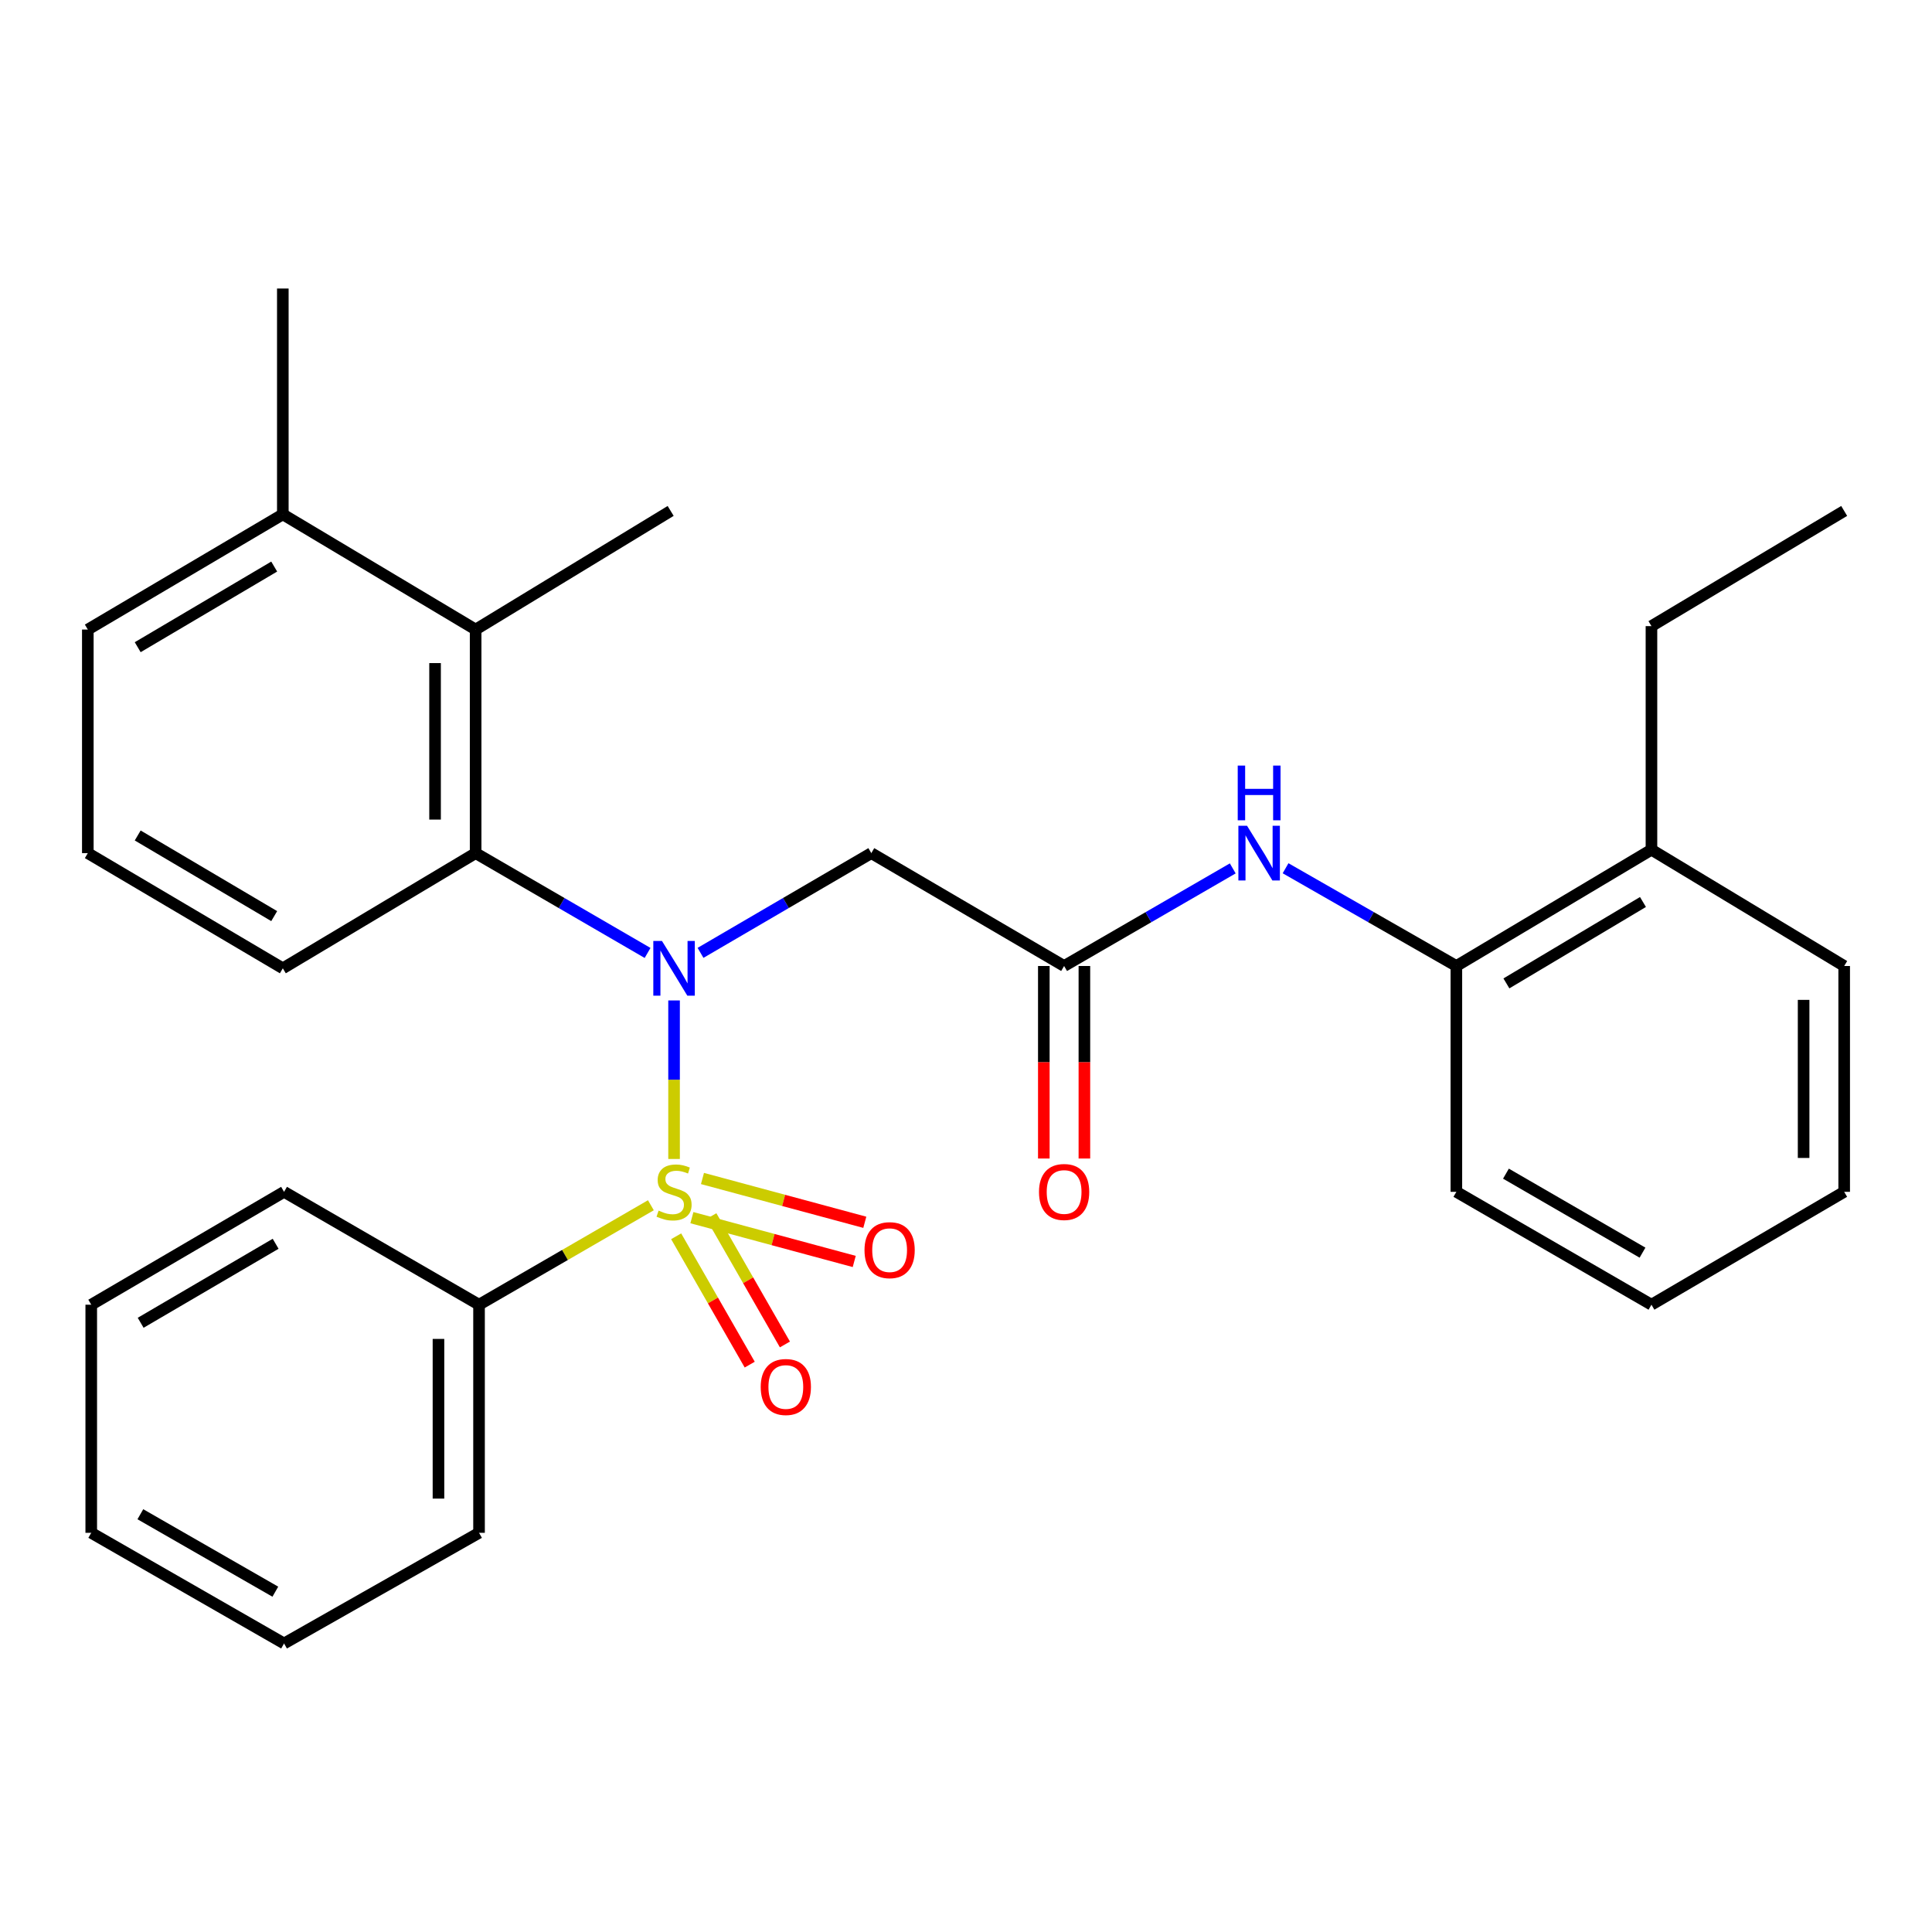<?xml version='1.0' encoding='iso-8859-1'?>
<svg version='1.1' baseProfile='full'
              xmlns='http://www.w3.org/2000/svg'
                      xmlns:rdkit='http://www.rdkit.org/xml'
                      xmlns:xlink='http://www.w3.org/1999/xlink'
                  xml:space='preserve'
width='1000px' height='1000px' viewBox='0 0 1000 1000'>
<!-- END OF HEADER -->
<rect style='opacity:1.0;fill:#FFFFFF;stroke:none' width='1000' height='1000' x='0' y='0'> </rect>
<path class='bond-0' d='M 348.893,599.879 L 348.893,558.854' style='fill:none;fill-rule:evenodd;stroke:#CCCC00;stroke-width:6px;stroke-linecap:butt;stroke-linejoin:miter;stroke-opacity:1' />
<path class='bond-0' d='M 348.893,558.854 L 348.893,517.829' style='fill:none;fill-rule:evenodd;stroke:#0000FF;stroke-width:6px;stroke-linecap:butt;stroke-linejoin:miter;stroke-opacity:1' />
<path class='bond-6' d='M 349.98,639.9 L 369.017,673.115' style='fill:none;fill-rule:evenodd;stroke:#CCCC00;stroke-width:6px;stroke-linecap:butt;stroke-linejoin:miter;stroke-opacity:1' />
<path class='bond-6' d='M 369.017,673.115 L 388.054,706.329' style='fill:none;fill-rule:evenodd;stroke:#FF0000;stroke-width:6px;stroke-linecap:butt;stroke-linejoin:miter;stroke-opacity:1' />
<path class='bond-6' d='M 368.198,629.459 L 387.235,662.673' style='fill:none;fill-rule:evenodd;stroke:#CCCC00;stroke-width:6px;stroke-linecap:butt;stroke-linejoin:miter;stroke-opacity:1' />
<path class='bond-6' d='M 387.235,662.673 L 406.272,695.887' style='fill:none;fill-rule:evenodd;stroke:#FF0000;stroke-width:6px;stroke-linecap:butt;stroke-linejoin:miter;stroke-opacity:1' />
<path class='bond-7' d='M 358.127,630.258 L 400.138,641.595' style='fill:none;fill-rule:evenodd;stroke:#CCCC00;stroke-width:6px;stroke-linecap:butt;stroke-linejoin:miter;stroke-opacity:1' />
<path class='bond-7' d='M 400.138,641.595 L 442.15,652.933' style='fill:none;fill-rule:evenodd;stroke:#FF0000;stroke-width:6px;stroke-linecap:butt;stroke-linejoin:miter;stroke-opacity:1' />
<path class='bond-7' d='M 363.598,609.985 L 405.609,621.322' style='fill:none;fill-rule:evenodd;stroke:#CCCC00;stroke-width:6px;stroke-linecap:butt;stroke-linejoin:miter;stroke-opacity:1' />
<path class='bond-7' d='M 405.609,621.322 L 447.621,632.66' style='fill:none;fill-rule:evenodd;stroke:#FF0000;stroke-width:6px;stroke-linecap:butt;stroke-linejoin:miter;stroke-opacity:1' />
<path class='bond-8' d='M 336.897,623.834 L 292.423,649.574' style='fill:none;fill-rule:evenodd;stroke:#CCCC00;stroke-width:6px;stroke-linecap:butt;stroke-linejoin:miter;stroke-opacity:1' />
<path class='bond-8' d='M 292.423,649.574 L 247.949,675.313' style='fill:none;fill-rule:evenodd;stroke:#000000;stroke-width:6px;stroke-linecap:butt;stroke-linejoin:miter;stroke-opacity:1' />
<path class='bond-1' d='M 335.184,493.243 L 290.686,467.41' style='fill:none;fill-rule:evenodd;stroke:#0000FF;stroke-width:6px;stroke-linecap:butt;stroke-linejoin:miter;stroke-opacity:1' />
<path class='bond-1' d='M 290.686,467.41 L 246.188,441.578' style='fill:none;fill-rule:evenodd;stroke:#000000;stroke-width:6px;stroke-linecap:butt;stroke-linejoin:miter;stroke-opacity:1' />
<path class='bond-2' d='M 362.589,493.203 L 406.791,467.391' style='fill:none;fill-rule:evenodd;stroke:#0000FF;stroke-width:6px;stroke-linecap:butt;stroke-linejoin:miter;stroke-opacity:1' />
<path class='bond-2' d='M 406.791,467.391 L 450.992,441.578' style='fill:none;fill-rule:evenodd;stroke:#000000;stroke-width:6px;stroke-linecap:butt;stroke-linejoin:miter;stroke-opacity:1' />
<path class='bond-4' d='M 246.188,441.578 L 246.188,325.853' style='fill:none;fill-rule:evenodd;stroke:#000000;stroke-width:6px;stroke-linecap:butt;stroke-linejoin:miter;stroke-opacity:1' />
<path class='bond-4' d='M 225.189,424.219 L 225.189,343.212' style='fill:none;fill-rule:evenodd;stroke:#000000;stroke-width:6px;stroke-linecap:butt;stroke-linejoin:miter;stroke-opacity:1' />
<path class='bond-13' d='M 246.188,441.578 L 146.387,501.202' style='fill:none;fill-rule:evenodd;stroke:#000000;stroke-width:6px;stroke-linecap:butt;stroke-linejoin:miter;stroke-opacity:1' />
<path class='bond-3' d='M 450.992,441.578 L 550.781,500' style='fill:none;fill-rule:evenodd;stroke:#000000;stroke-width:6px;stroke-linecap:butt;stroke-linejoin:miter;stroke-opacity:1' />
<path class='bond-5' d='M 550.781,500 L 594.425,474.741' style='fill:none;fill-rule:evenodd;stroke:#000000;stroke-width:6px;stroke-linecap:butt;stroke-linejoin:miter;stroke-opacity:1' />
<path class='bond-5' d='M 594.425,474.741 L 638.069,449.481' style='fill:none;fill-rule:evenodd;stroke:#0000FF;stroke-width:6px;stroke-linecap:butt;stroke-linejoin:miter;stroke-opacity:1' />
<path class='bond-10' d='M 540.282,500 L 540.282,549.824' style='fill:none;fill-rule:evenodd;stroke:#000000;stroke-width:6px;stroke-linecap:butt;stroke-linejoin:miter;stroke-opacity:1' />
<path class='bond-10' d='M 540.282,549.824 L 540.282,599.649' style='fill:none;fill-rule:evenodd;stroke:#FF0000;stroke-width:6px;stroke-linecap:butt;stroke-linejoin:miter;stroke-opacity:1' />
<path class='bond-10' d='M 561.28,500 L 561.28,549.824' style='fill:none;fill-rule:evenodd;stroke:#000000;stroke-width:6px;stroke-linecap:butt;stroke-linejoin:miter;stroke-opacity:1' />
<path class='bond-10' d='M 561.28,549.824 L 561.28,599.649' style='fill:none;fill-rule:evenodd;stroke:#FF0000;stroke-width:6px;stroke-linecap:butt;stroke-linejoin:miter;stroke-opacity:1' />
<path class='bond-11' d='M 246.188,325.853 L 146.387,266.229' style='fill:none;fill-rule:evenodd;stroke:#000000;stroke-width:6px;stroke-linecap:butt;stroke-linejoin:miter;stroke-opacity:1' />
<path class='bond-14' d='M 246.188,325.853 L 347.132,264.456' style='fill:none;fill-rule:evenodd;stroke:#000000;stroke-width:6px;stroke-linecap:butt;stroke-linejoin:miter;stroke-opacity:1' />
<path class='bond-9' d='M 665.406,449.407 L 709.609,474.703' style='fill:none;fill-rule:evenodd;stroke:#0000FF;stroke-width:6px;stroke-linecap:butt;stroke-linejoin:miter;stroke-opacity:1' />
<path class='bond-9' d='M 709.609,474.703 L 753.812,500' style='fill:none;fill-rule:evenodd;stroke:#000000;stroke-width:6px;stroke-linecap:butt;stroke-linejoin:miter;stroke-opacity:1' />
<path class='bond-18' d='M 247.949,675.313 L 247.949,793.383' style='fill:none;fill-rule:evenodd;stroke:#000000;stroke-width:6px;stroke-linecap:butt;stroke-linejoin:miter;stroke-opacity:1' />
<path class='bond-18' d='M 226.951,693.024 L 226.951,775.672' style='fill:none;fill-rule:evenodd;stroke:#000000;stroke-width:6px;stroke-linecap:butt;stroke-linejoin:miter;stroke-opacity:1' />
<path class='bond-19' d='M 247.949,675.313 L 147.028,616.891' style='fill:none;fill-rule:evenodd;stroke:#000000;stroke-width:6px;stroke-linecap:butt;stroke-linejoin:miter;stroke-opacity:1' />
<path class='bond-12' d='M 753.812,500 L 854.791,439.805' style='fill:none;fill-rule:evenodd;stroke:#000000;stroke-width:6px;stroke-linecap:butt;stroke-linejoin:miter;stroke-opacity:1' />
<path class='bond-12' d='M 779.711,509.007 L 850.397,466.871' style='fill:none;fill-rule:evenodd;stroke:#000000;stroke-width:6px;stroke-linecap:butt;stroke-linejoin:miter;stroke-opacity:1' />
<path class='bond-16' d='M 753.812,500 L 753.812,616.891' style='fill:none;fill-rule:evenodd;stroke:#000000;stroke-width:6px;stroke-linecap:butt;stroke-linejoin:miter;stroke-opacity:1' />
<path class='bond-21' d='M 146.387,266.229 L 146.387,149.338' style='fill:none;fill-rule:evenodd;stroke:#000000;stroke-width:6px;stroke-linecap:butt;stroke-linejoin:miter;stroke-opacity:1' />
<path class='bond-30' d='M 146.387,266.229 L 45.455,325.853' style='fill:none;fill-rule:evenodd;stroke:#000000;stroke-width:6px;stroke-linecap:butt;stroke-linejoin:miter;stroke-opacity:1' />
<path class='bond-30' d='M 141.927,293.253 L 71.275,334.989' style='fill:none;fill-rule:evenodd;stroke:#000000;stroke-width:6px;stroke-linecap:butt;stroke-linejoin:miter;stroke-opacity:1' />
<path class='bond-20' d='M 854.791,439.805 L 854.791,324.08' style='fill:none;fill-rule:evenodd;stroke:#000000;stroke-width:6px;stroke-linecap:butt;stroke-linejoin:miter;stroke-opacity:1' />
<path class='bond-22' d='M 854.791,439.805 L 954.545,500' style='fill:none;fill-rule:evenodd;stroke:#000000;stroke-width:6px;stroke-linecap:butt;stroke-linejoin:miter;stroke-opacity:1' />
<path class='bond-15' d='M 146.387,501.202 L 45.455,441.578' style='fill:none;fill-rule:evenodd;stroke:#000000;stroke-width:6px;stroke-linecap:butt;stroke-linejoin:miter;stroke-opacity:1' />
<path class='bond-15' d='M 141.927,474.179 L 71.275,432.442' style='fill:none;fill-rule:evenodd;stroke:#000000;stroke-width:6px;stroke-linecap:butt;stroke-linejoin:miter;stroke-opacity:1' />
<path class='bond-17' d='M 45.455,441.578 L 45.455,325.853' style='fill:none;fill-rule:evenodd;stroke:#000000;stroke-width:6px;stroke-linecap:butt;stroke-linejoin:miter;stroke-opacity:1' />
<path class='bond-24' d='M 753.812,616.891 L 854.791,675.313' style='fill:none;fill-rule:evenodd;stroke:#000000;stroke-width:6px;stroke-linecap:butt;stroke-linejoin:miter;stroke-opacity:1' />
<path class='bond-24' d='M 779.475,607.479 L 850.16,648.374' style='fill:none;fill-rule:evenodd;stroke:#000000;stroke-width:6px;stroke-linecap:butt;stroke-linejoin:miter;stroke-opacity:1' />
<path class='bond-27' d='M 247.949,793.383 L 147.028,850.662' style='fill:none;fill-rule:evenodd;stroke:#000000;stroke-width:6px;stroke-linecap:butt;stroke-linejoin:miter;stroke-opacity:1' />
<path class='bond-26' d='M 147.028,616.891 L 47.228,675.313' style='fill:none;fill-rule:evenodd;stroke:#000000;stroke-width:6px;stroke-linecap:butt;stroke-linejoin:miter;stroke-opacity:1' />
<path class='bond-26' d='M 142.667,643.776 L 72.806,684.672' style='fill:none;fill-rule:evenodd;stroke:#000000;stroke-width:6px;stroke-linecap:butt;stroke-linejoin:miter;stroke-opacity:1' />
<path class='bond-23' d='M 854.791,324.08 L 954.545,264.456' style='fill:none;fill-rule:evenodd;stroke:#000000;stroke-width:6px;stroke-linecap:butt;stroke-linejoin:miter;stroke-opacity:1' />
<path class='bond-31' d='M 954.545,500 L 954.545,616.891' style='fill:none;fill-rule:evenodd;stroke:#000000;stroke-width:6px;stroke-linecap:butt;stroke-linejoin:miter;stroke-opacity:1' />
<path class='bond-31' d='M 933.547,517.534 L 933.547,599.357' style='fill:none;fill-rule:evenodd;stroke:#000000;stroke-width:6px;stroke-linecap:butt;stroke-linejoin:miter;stroke-opacity:1' />
<path class='bond-25' d='M 854.791,675.313 L 954.545,616.891' style='fill:none;fill-rule:evenodd;stroke:#000000;stroke-width:6px;stroke-linecap:butt;stroke-linejoin:miter;stroke-opacity:1' />
<path class='bond-28' d='M 47.228,675.313 L 47.228,793.383' style='fill:none;fill-rule:evenodd;stroke:#000000;stroke-width:6px;stroke-linecap:butt;stroke-linejoin:miter;stroke-opacity:1' />
<path class='bond-29' d='M 147.028,850.662 L 47.228,793.383' style='fill:none;fill-rule:evenodd;stroke:#000000;stroke-width:6px;stroke-linecap:butt;stroke-linejoin:miter;stroke-opacity:1' />
<path class='bond-29' d='M 142.511,823.858 L 72.65,783.763' style='fill:none;fill-rule:evenodd;stroke:#000000;stroke-width:6px;stroke-linecap:butt;stroke-linejoin:miter;stroke-opacity:1' />
<path  class='atom-0' d='M 340.893 626.611
Q 341.213 626.731, 342.533 627.291
Q 343.853 627.851, 345.293 628.211
Q 346.773 628.531, 348.213 628.531
Q 350.893 628.531, 352.453 627.251
Q 354.013 625.931, 354.013 623.651
Q 354.013 622.091, 353.213 621.131
Q 352.453 620.171, 351.253 619.651
Q 350.053 619.131, 348.053 618.531
Q 345.533 617.771, 344.013 617.051
Q 342.533 616.331, 341.453 614.811
Q 340.413 613.291, 340.413 610.731
Q 340.413 607.171, 342.813 604.971
Q 345.253 602.771, 350.053 602.771
Q 353.333 602.771, 357.053 604.331
L 356.133 607.411
Q 352.733 606.011, 350.173 606.011
Q 347.413 606.011, 345.893 607.171
Q 344.373 608.291, 344.413 610.251
Q 344.413 611.771, 345.173 612.691
Q 345.973 613.611, 347.093 614.131
Q 348.253 614.651, 350.173 615.251
Q 352.733 616.051, 354.253 616.851
Q 355.773 617.651, 356.853 619.291
Q 357.973 620.891, 357.973 623.651
Q 357.973 627.571, 355.333 629.691
Q 352.733 631.771, 348.373 631.771
Q 345.853 631.771, 343.933 631.211
Q 342.053 630.691, 339.813 629.771
L 340.893 626.611
' fill='#CCCC00'/>
<path  class='atom-1' d='M 342.633 487.042
L 351.913 502.042
Q 352.833 503.522, 354.313 506.202
Q 355.793 508.882, 355.873 509.042
L 355.873 487.042
L 359.633 487.042
L 359.633 515.362
L 355.753 515.362
L 345.793 498.962
Q 344.633 497.042, 343.393 494.842
Q 342.193 492.642, 341.833 491.962
L 341.833 515.362
L 338.153 515.362
L 338.153 487.042
L 342.633 487.042
' fill='#0000FF'/>
<path  class='atom-6' d='M 645.465 427.418
L 654.745 442.418
Q 655.665 443.898, 657.145 446.578
Q 658.625 449.258, 658.705 449.418
L 658.705 427.418
L 662.465 427.418
L 662.465 455.738
L 658.585 455.738
L 648.625 439.338
Q 647.465 437.418, 646.225 435.218
Q 645.025 433.018, 644.665 432.338
L 644.665 455.738
L 640.985 455.738
L 640.985 427.418
L 645.465 427.418
' fill='#0000FF'/>
<path  class='atom-6' d='M 640.645 396.266
L 644.485 396.266
L 644.485 408.306
L 658.965 408.306
L 658.965 396.266
L 662.805 396.266
L 662.805 424.586
L 658.965 424.586
L 658.965 411.506
L 644.485 411.506
L 644.485 424.586
L 640.645 424.586
L 640.645 396.266
' fill='#0000FF'/>
<path  class='atom-7' d='M 393.744 717.903
Q 393.744 711.103, 397.104 707.303
Q 400.464 703.503, 406.744 703.503
Q 413.024 703.503, 416.384 707.303
Q 419.744 711.103, 419.744 717.903
Q 419.744 724.783, 416.344 728.703
Q 412.944 732.583, 406.744 732.583
Q 400.504 732.583, 397.104 728.703
Q 393.744 724.823, 393.744 717.903
M 406.744 729.383
Q 411.064 729.383, 413.384 726.503
Q 415.744 723.583, 415.744 717.903
Q 415.744 712.343, 413.384 709.543
Q 411.064 706.703, 406.744 706.703
Q 402.424 706.703, 400.064 709.503
Q 397.744 712.303, 397.744 717.903
Q 397.744 723.623, 400.064 726.503
Q 402.424 729.383, 406.744 729.383
' fill='#FF0000'/>
<path  class='atom-8' d='M 447.465 647.08
Q 447.465 640.28, 450.825 636.48
Q 454.185 632.68, 460.465 632.68
Q 466.745 632.68, 470.105 636.48
Q 473.465 640.28, 473.465 647.08
Q 473.465 653.96, 470.065 657.88
Q 466.665 661.76, 460.465 661.76
Q 454.225 661.76, 450.825 657.88
Q 447.465 654, 447.465 647.08
M 460.465 658.56
Q 464.785 658.56, 467.105 655.68
Q 469.465 652.76, 469.465 647.08
Q 469.465 641.52, 467.105 638.72
Q 464.785 635.88, 460.465 635.88
Q 456.145 635.88, 453.785 638.68
Q 451.465 641.48, 451.465 647.08
Q 451.465 652.8, 453.785 655.68
Q 456.145 658.56, 460.465 658.56
' fill='#FF0000'/>
<path  class='atom-11' d='M 537.781 616.971
Q 537.781 610.171, 541.141 606.371
Q 544.501 602.571, 550.781 602.571
Q 557.061 602.571, 560.421 606.371
Q 563.781 610.171, 563.781 616.971
Q 563.781 623.851, 560.381 627.771
Q 556.981 631.651, 550.781 631.651
Q 544.541 631.651, 541.141 627.771
Q 537.781 623.891, 537.781 616.971
M 550.781 628.451
Q 555.101 628.451, 557.421 625.571
Q 559.781 622.651, 559.781 616.971
Q 559.781 611.411, 557.421 608.611
Q 555.101 605.771, 550.781 605.771
Q 546.461 605.771, 544.101 608.571
Q 541.781 611.371, 541.781 616.971
Q 541.781 622.691, 544.101 625.571
Q 546.461 628.451, 550.781 628.451
' fill='#FF0000'/>
</svg>
